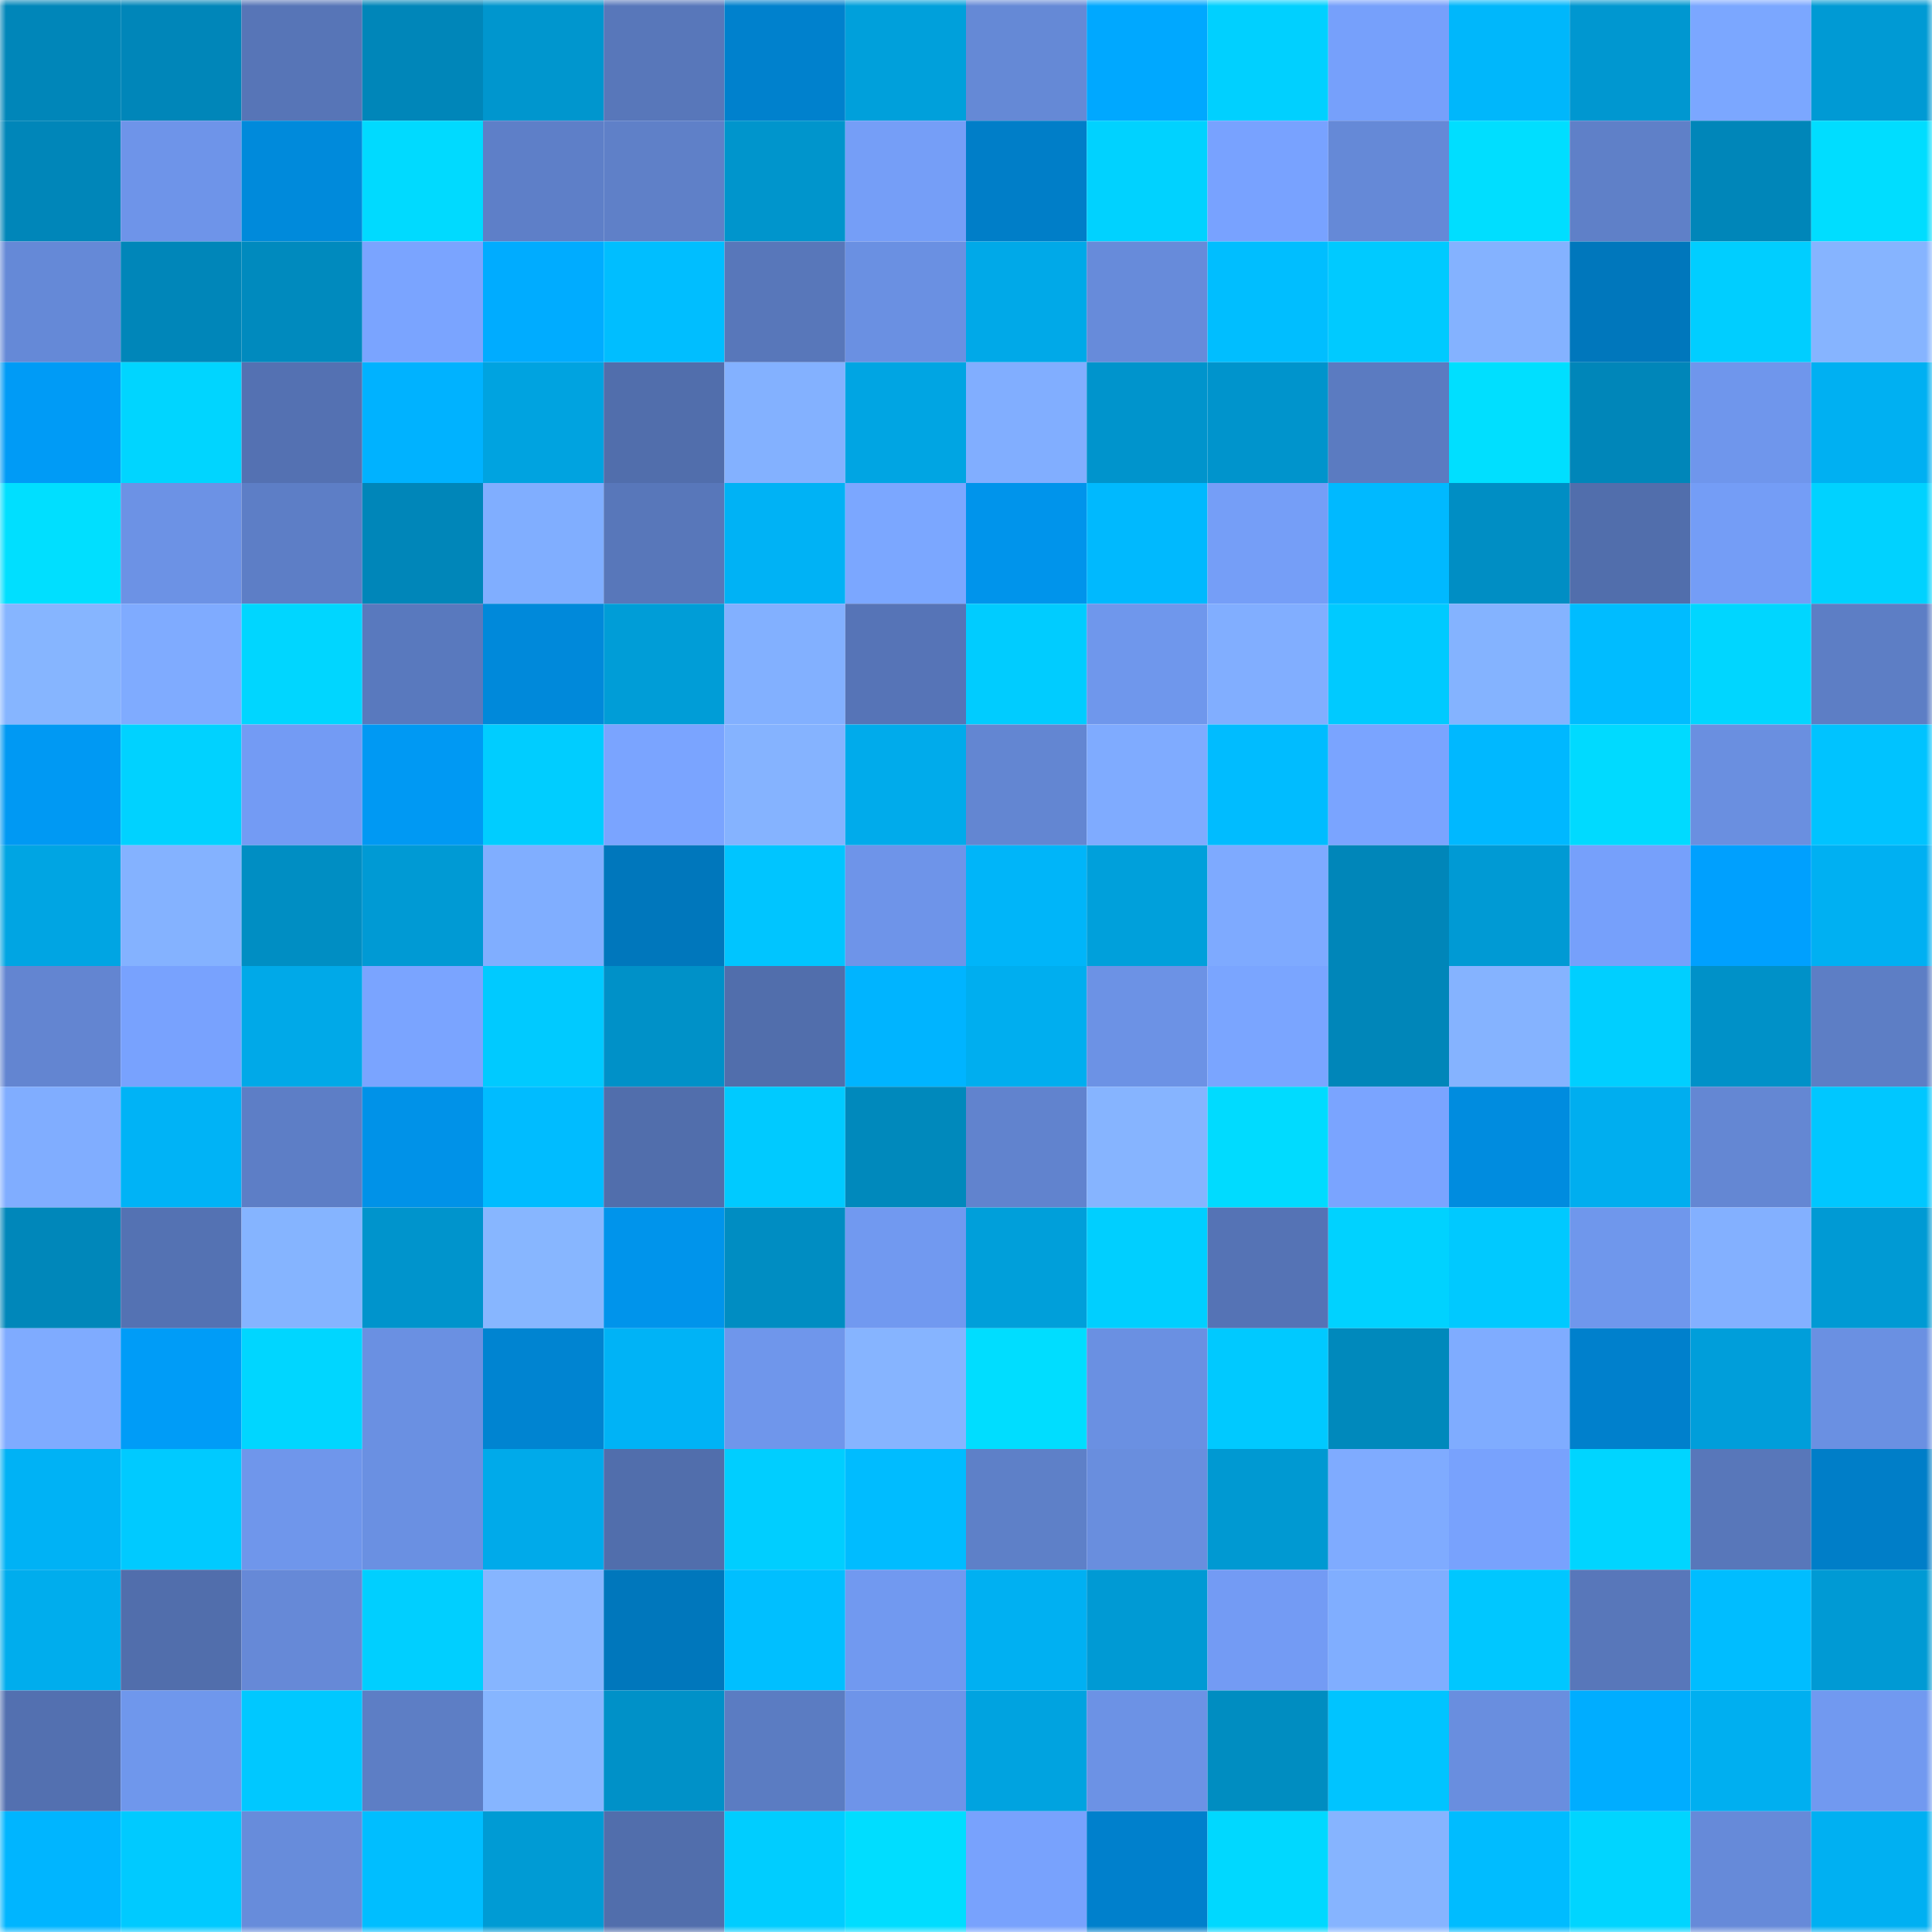 <svg viewBox="0 0 160 160" fill="none" role="img" xmlns="http://www.w3.org/2000/svg" width="240" height="240" name="ens%2Clisabey.eth"><mask id="25930508" mask-type="alpha" maskUnits="userSpaceOnUse" x="0" y="0" width="160" height="160"><rect width="160" height="160" fill="#FFFFFF"></rect></mask><g mask="url(#25930508)"><rect x="0" y="0" width="10" height="10" fill="#0086b9"></rect><rect x="10" y="0" width="10" height="10" fill="#0086b9"></rect><rect x="20" y="0" width="10" height="10" fill="#5775b7"></rect><rect x="30" y="0" width="10" height="10" fill="#0086b9"></rect><rect x="40" y="0" width="10" height="10" fill="#0096ce"></rect><rect x="50" y="0" width="10" height="10" fill="#5877ba"></rect><rect x="60" y="0" width="10" height="10" fill="#0081cd"></rect><rect x="70" y="0" width="10" height="10" fill="#00a0db"></rect><rect x="80" y="0" width="10" height="10" fill="#6589d6"></rect><rect x="90" y="0" width="10" height="10" fill="#00a8ff"></rect><rect x="100" y="0" width="10" height="10" fill="#00d0ff"></rect><rect x="110" y="0" width="10" height="10" fill="#76a0fb"></rect><rect x="120" y="0" width="10" height="10" fill="#00b7fb"></rect><rect x="130" y="0" width="10" height="10" fill="#0097d0"></rect><rect x="140" y="0" width="10" height="10" fill="#7ba7ff"></rect><rect x="150" y="0" width="10" height="10" fill="#009ad4"></rect><rect x="0" y="10" width="10" height="10" fill="#0086b9"></rect><rect x="10" y="10" width="10" height="10" fill="#6e94e9"></rect><rect x="20" y="10" width="10" height="10" fill="#008adb"></rect><rect x="30" y="10" width="10" height="10" fill="#00daff"></rect><rect x="40" y="10" width="10" height="10" fill="#5e7fc8"></rect><rect x="50" y="10" width="10" height="10" fill="#5f80c8"></rect><rect x="60" y="10" width="10" height="10" fill="#0095cc"></rect><rect x="70" y="10" width="10" height="10" fill="#759ef7"></rect><rect x="80" y="10" width="10" height="10" fill="#007ec8"></rect><rect x="90" y="10" width="10" height="10" fill="#00d2ff"></rect><rect x="100" y="10" width="10" height="10" fill="#78a2ff"></rect><rect x="110" y="10" width="10" height="10" fill="#6589d7"></rect><rect x="120" y="10" width="10" height="10" fill="#00deff"></rect><rect x="130" y="10" width="10" height="10" fill="#5f80c8"></rect><rect x="140" y="10" width="10" height="10" fill="#0086b9"></rect><rect x="150" y="10" width="10" height="10" fill="#00ddff"></rect><rect x="0" y="20" width="10" height="10" fill="#6589d7"></rect><rect x="10" y="20" width="10" height="10" fill="#0086b9"></rect><rect x="20" y="20" width="10" height="10" fill="#008abe"></rect><rect x="30" y="20" width="10" height="10" fill="#7aa4ff"></rect><rect x="40" y="20" width="10" height="10" fill="#00acff"></rect><rect x="50" y="20" width="10" height="10" fill="#00beff"></rect><rect x="60" y="20" width="10" height="10" fill="#5877ba"></rect><rect x="70" y="20" width="10" height="10" fill="#6a90e2"></rect><rect x="80" y="20" width="10" height="10" fill="#00a9e8"></rect><rect x="90" y="20" width="10" height="10" fill="#678bda"></rect><rect x="100" y="20" width="10" height="10" fill="#00beff"></rect><rect x="110" y="20" width="10" height="10" fill="#00caff"></rect><rect x="120" y="20" width="10" height="10" fill="#84b2ff"></rect><rect x="130" y="20" width="10" height="10" fill="#0077bc"></rect><rect x="140" y="20" width="10" height="10" fill="#00ceff"></rect><rect x="150" y="20" width="10" height="10" fill="#86b4ff"></rect><rect x="0" y="30" width="10" height="10" fill="#009bf6"></rect><rect x="10" y="30" width="10" height="10" fill="#00d5ff"></rect><rect x="20" y="30" width="10" height="10" fill="#5471b2"></rect><rect x="30" y="30" width="10" height="10" fill="#00b2ff"></rect><rect x="40" y="30" width="10" height="10" fill="#00a3e0"></rect><rect x="50" y="30" width="10" height="10" fill="#516eac"></rect><rect x="60" y="30" width="10" height="10" fill="#83b1ff"></rect><rect x="70" y="30" width="10" height="10" fill="#00a5e3"></rect><rect x="80" y="30" width="10" height="10" fill="#81aeff"></rect><rect x="90" y="30" width="10" height="10" fill="#0094cc"></rect><rect x="100" y="30" width="10" height="10" fill="#0094cc"></rect><rect x="110" y="30" width="10" height="10" fill="#5b7bc1"></rect><rect x="120" y="30" width="10" height="10" fill="#00dfff"></rect><rect x="130" y="30" width="10" height="10" fill="#0086b9"></rect><rect x="140" y="30" width="10" height="10" fill="#6f96ec"></rect><rect x="150" y="30" width="10" height="10" fill="#00b0f2"></rect><rect x="0" y="40" width="10" height="10" fill="#00dfff"></rect><rect x="10" y="40" width="10" height="10" fill="#6c92e5"></rect><rect x="20" y="40" width="10" height="10" fill="#5d7ec6"></rect><rect x="30" y="40" width="10" height="10" fill="#0086b9"></rect><rect x="40" y="40" width="10" height="10" fill="#80aeff"></rect><rect x="50" y="40" width="10" height="10" fill="#5877ba"></rect><rect x="60" y="40" width="10" height="10" fill="#00b2f5"></rect><rect x="70" y="40" width="10" height="10" fill="#7ba7ff"></rect><rect x="80" y="40" width="10" height="10" fill="#0094eb"></rect><rect x="90" y="40" width="10" height="10" fill="#00b9fe"></rect><rect x="100" y="40" width="10" height="10" fill="#759ef7"></rect><rect x="110" y="40" width="10" height="10" fill="#00b9ff"></rect><rect x="120" y="40" width="10" height="10" fill="#008ec4"></rect><rect x="130" y="40" width="10" height="10" fill="#516eac"></rect><rect x="140" y="40" width="10" height="10" fill="#749df6"></rect><rect x="150" y="40" width="10" height="10" fill="#00d2ff"></rect><rect x="0" y="50" width="10" height="10" fill="#86b5ff"></rect><rect x="10" y="50" width="10" height="10" fill="#7fabff"></rect><rect x="20" y="50" width="10" height="10" fill="#00d6ff"></rect><rect x="30" y="50" width="10" height="10" fill="#5979be"></rect><rect x="40" y="50" width="10" height="10" fill="#0089da"></rect><rect x="50" y="50" width="10" height="10" fill="#009dd7"></rect><rect x="60" y="50" width="10" height="10" fill="#82b0ff"></rect><rect x="70" y="50" width="10" height="10" fill="#5674b7"></rect><rect x="80" y="50" width="10" height="10" fill="#00ccff"></rect><rect x="90" y="50" width="10" height="10" fill="#6f97ec"></rect><rect x="100" y="50" width="10" height="10" fill="#81aeff"></rect><rect x="110" y="50" width="10" height="10" fill="#00caff"></rect><rect x="120" y="50" width="10" height="10" fill="#84b3ff"></rect><rect x="130" y="50" width="10" height="10" fill="#00bcff"></rect><rect x="140" y="50" width="10" height="10" fill="#00d6ff"></rect><rect x="150" y="50" width="10" height="10" fill="#5d7ec5"></rect><rect x="0" y="60" width="10" height="10" fill="#0099f3"></rect><rect x="10" y="60" width="10" height="10" fill="#00d2ff"></rect><rect x="20" y="60" width="10" height="10" fill="#739bf4"></rect><rect x="30" y="60" width="10" height="10" fill="#0099f3"></rect><rect x="40" y="60" width="10" height="10" fill="#00cdff"></rect><rect x="50" y="60" width="10" height="10" fill="#7aa4ff"></rect><rect x="60" y="60" width="10" height="10" fill="#85b3ff"></rect><rect x="70" y="60" width="10" height="10" fill="#00abeb"></rect><rect x="80" y="60" width="10" height="10" fill="#6386d2"></rect><rect x="90" y="60" width="10" height="10" fill="#7fabff"></rect><rect x="100" y="60" width="10" height="10" fill="#00bcff"></rect><rect x="110" y="60" width="10" height="10" fill="#7aa4ff"></rect><rect x="120" y="60" width="10" height="10" fill="#00b8ff"></rect><rect x="130" y="60" width="10" height="10" fill="#00daff"></rect><rect x="140" y="60" width="10" height="10" fill="#6a8fe0"></rect><rect x="150" y="60" width="10" height="10" fill="#00c3ff"></rect><rect x="0" y="70" width="10" height="10" fill="#00a5e3"></rect><rect x="10" y="70" width="10" height="10" fill="#84b2ff"></rect><rect x="20" y="70" width="10" height="10" fill="#008ec3"></rect><rect x="30" y="70" width="10" height="10" fill="#009ad4"></rect><rect x="40" y="70" width="10" height="10" fill="#80aeff"></rect><rect x="50" y="70" width="10" height="10" fill="#0077bc"></rect><rect x="60" y="70" width="10" height="10" fill="#00c5ff"></rect><rect x="70" y="70" width="10" height="10" fill="#6e94e9"></rect><rect x="80" y="70" width="10" height="10" fill="#00b5f9"></rect><rect x="90" y="70" width="10" height="10" fill="#00a0db"></rect><rect x="100" y="70" width="10" height="10" fill="#7eaaff"></rect><rect x="110" y="70" width="10" height="10" fill="#0086b9"></rect><rect x="120" y="70" width="10" height="10" fill="#009ad4"></rect><rect x="130" y="70" width="10" height="10" fill="#76a0fb"></rect><rect x="140" y="70" width="10" height="10" fill="#00a0fe"></rect><rect x="150" y="70" width="10" height="10" fill="#00b0f2"></rect><rect x="0" y="80" width="10" height="10" fill="#6385d1"></rect><rect x="10" y="80" width="10" height="10" fill="#78a2fe"></rect><rect x="20" y="80" width="10" height="10" fill="#00a9e8"></rect><rect x="30" y="80" width="10" height="10" fill="#7aa4ff"></rect><rect x="40" y="80" width="10" height="10" fill="#00caff"></rect><rect x="50" y="80" width="10" height="10" fill="#0091c8"></rect><rect x="60" y="80" width="10" height="10" fill="#516eac"></rect><rect x="70" y="80" width="10" height="10" fill="#00b4ff"></rect><rect x="80" y="80" width="10" height="10" fill="#00aeef"></rect><rect x="90" y="80" width="10" height="10" fill="#6c92e5"></rect><rect x="100" y="80" width="10" height="10" fill="#7aa5ff"></rect><rect x="110" y="80" width="10" height="10" fill="#0086b9"></rect><rect x="120" y="80" width="10" height="10" fill="#85b3ff"></rect><rect x="130" y="80" width="10" height="10" fill="#00cfff"></rect><rect x="140" y="80" width="10" height="10" fill="#0091c8"></rect><rect x="150" y="80" width="10" height="10" fill="#5d7ec5"></rect><rect x="0" y="90" width="10" height="10" fill="#80adff"></rect><rect x="10" y="90" width="10" height="10" fill="#00b3f6"></rect><rect x="20" y="90" width="10" height="10" fill="#5d7ec6"></rect><rect x="30" y="90" width="10" height="10" fill="#0092e8"></rect><rect x="40" y="90" width="10" height="10" fill="#00bcff"></rect><rect x="50" y="90" width="10" height="10" fill="#516eac"></rect><rect x="60" y="90" width="10" height="10" fill="#00caff"></rect><rect x="70" y="90" width="10" height="10" fill="#0089bc"></rect><rect x="80" y="90" width="10" height="10" fill="#6183ce"></rect><rect x="90" y="90" width="10" height="10" fill="#86b4ff"></rect><rect x="100" y="90" width="10" height="10" fill="#00dbff"></rect><rect x="110" y="90" width="10" height="10" fill="#7aa4ff"></rect><rect x="120" y="90" width="10" height="10" fill="#008cdf"></rect><rect x="130" y="90" width="10" height="10" fill="#00aeef"></rect><rect x="140" y="90" width="10" height="10" fill="#6487d3"></rect><rect x="150" y="90" width="10" height="10" fill="#00c7ff"></rect><rect x="0" y="100" width="10" height="10" fill="#0087ba"></rect><rect x="10" y="100" width="10" height="10" fill="#5472b3"></rect><rect x="20" y="100" width="10" height="10" fill="#85b4ff"></rect><rect x="30" y="100" width="10" height="10" fill="#0094cc"></rect><rect x="40" y="100" width="10" height="10" fill="#87b6ff"></rect><rect x="50" y="100" width="10" height="10" fill="#0094eb"></rect><rect x="60" y="100" width="10" height="10" fill="#008dc2"></rect><rect x="70" y="100" width="10" height="10" fill="#7199f0"></rect><rect x="80" y="100" width="10" height="10" fill="#009fda"></rect><rect x="90" y="100" width="10" height="10" fill="#00cfff"></rect><rect x="100" y="100" width="10" height="10" fill="#5573b5"></rect><rect x="110" y="100" width="10" height="10" fill="#00d2ff"></rect><rect x="120" y="100" width="10" height="10" fill="#00c9ff"></rect><rect x="130" y="100" width="10" height="10" fill="#6f97ec"></rect><rect x="140" y="100" width="10" height="10" fill="#83b0ff"></rect><rect x="150" y="100" width="10" height="10" fill="#009ad4"></rect><rect x="0" y="110" width="10" height="10" fill="#7fabff"></rect><rect x="10" y="110" width="10" height="10" fill="#009cf7"></rect><rect x="20" y="110" width="10" height="10" fill="#00d6ff"></rect><rect x="30" y="110" width="10" height="10" fill="#6a90e2"></rect><rect x="40" y="110" width="10" height="10" fill="#0084d1"></rect><rect x="50" y="110" width="10" height="10" fill="#00b3f6"></rect><rect x="60" y="110" width="10" height="10" fill="#6f96eb"></rect><rect x="70" y="110" width="10" height="10" fill="#86b4ff"></rect><rect x="80" y="110" width="10" height="10" fill="#00ddff"></rect><rect x="90" y="110" width="10" height="10" fill="#6a90e2"></rect><rect x="100" y="110" width="10" height="10" fill="#00c9ff"></rect><rect x="110" y="110" width="10" height="10" fill="#0089bc"></rect><rect x="120" y="110" width="10" height="10" fill="#7facff"></rect><rect x="130" y="110" width="10" height="10" fill="#0080cc"></rect><rect x="140" y="110" width="10" height="10" fill="#009eda"></rect><rect x="150" y="110" width="10" height="10" fill="#6a90e2"></rect><rect x="0" y="120" width="10" height="10" fill="#00b2f5"></rect><rect x="10" y="120" width="10" height="10" fill="#00caff"></rect><rect x="20" y="120" width="10" height="10" fill="#6f96eb"></rect><rect x="30" y="120" width="10" height="10" fill="#6a90e2"></rect><rect x="40" y="120" width="10" height="10" fill="#00aaea"></rect><rect x="50" y="120" width="10" height="10" fill="#516eac"></rect><rect x="60" y="120" width="10" height="10" fill="#00ceff"></rect><rect x="70" y="120" width="10" height="10" fill="#00bcff"></rect><rect x="80" y="120" width="10" height="10" fill="#5e80c8"></rect><rect x="90" y="120" width="10" height="10" fill="#698ede"></rect><rect x="100" y="120" width="10" height="10" fill="#0099d2"></rect><rect x="110" y="120" width="10" height="10" fill="#7fabff"></rect><rect x="120" y="120" width="10" height="10" fill="#78a2fd"></rect><rect x="130" y="120" width="10" height="10" fill="#00d5ff"></rect><rect x="140" y="120" width="10" height="10" fill="#5877ba"></rect><rect x="150" y="120" width="10" height="10" fill="#007ec8"></rect><rect x="0" y="130" width="10" height="10" fill="#00aded"></rect><rect x="10" y="130" width="10" height="10" fill="#516eac"></rect><rect x="20" y="130" width="10" height="10" fill="#6689d7"></rect><rect x="30" y="130" width="10" height="10" fill="#00cfff"></rect><rect x="40" y="130" width="10" height="10" fill="#86b5ff"></rect><rect x="50" y="130" width="10" height="10" fill="#0077bc"></rect><rect x="60" y="130" width="10" height="10" fill="#00bfff"></rect><rect x="70" y="130" width="10" height="10" fill="#7199f0"></rect><rect x="80" y="130" width="10" height="10" fill="#00b0f2"></rect><rect x="90" y="130" width="10" height="10" fill="#009ad4"></rect><rect x="100" y="130" width="10" height="10" fill="#739bf4"></rect><rect x="110" y="130" width="10" height="10" fill="#80aeff"></rect><rect x="120" y="130" width="10" height="10" fill="#00c7ff"></rect><rect x="130" y="130" width="10" height="10" fill="#5877ba"></rect><rect x="140" y="130" width="10" height="10" fill="#00bdff"></rect><rect x="150" y="130" width="10" height="10" fill="#009ad4"></rect><rect x="0" y="140" width="10" height="10" fill="#5370b0"></rect><rect x="10" y="140" width="10" height="10" fill="#6f97ec"></rect><rect x="20" y="140" width="10" height="10" fill="#00c8ff"></rect><rect x="30" y="140" width="10" height="10" fill="#5d7ec5"></rect><rect x="40" y="140" width="10" height="10" fill="#86b5ff"></rect><rect x="50" y="140" width="10" height="10" fill="#0091c8"></rect><rect x="60" y="140" width="10" height="10" fill="#5b7cc2"></rect><rect x="70" y="140" width="10" height="10" fill="#6e94e9"></rect><rect x="80" y="140" width="10" height="10" fill="#00a3e0"></rect><rect x="90" y="140" width="10" height="10" fill="#6c92e5"></rect><rect x="100" y="140" width="10" height="10" fill="#008dc1"></rect><rect x="110" y="140" width="10" height="10" fill="#00c4ff"></rect><rect x="120" y="140" width="10" height="10" fill="#698edf"></rect><rect x="130" y="140" width="10" height="10" fill="#00adff"></rect><rect x="140" y="140" width="10" height="10" fill="#00aff0"></rect><rect x="150" y="140" width="10" height="10" fill="#7199f0"></rect><rect x="0" y="150" width="10" height="10" fill="#00b5ff"></rect><rect x="10" y="150" width="10" height="10" fill="#00caff"></rect><rect x="20" y="150" width="10" height="10" fill="#678cdb"></rect><rect x="30" y="150" width="10" height="10" fill="#00beff"></rect><rect x="40" y="150" width="10" height="10" fill="#009bd4"></rect><rect x="50" y="150" width="10" height="10" fill="#516eac"></rect><rect x="60" y="150" width="10" height="10" fill="#00cdff"></rect><rect x="70" y="150" width="10" height="10" fill="#00ddff"></rect><rect x="80" y="150" width="10" height="10" fill="#78a2fd"></rect><rect x="90" y="150" width="10" height="10" fill="#0080cc"></rect><rect x="100" y="150" width="10" height="10" fill="#00d8ff"></rect><rect x="110" y="150" width="10" height="10" fill="#86b4ff"></rect><rect x="120" y="150" width="10" height="10" fill="#00bcff"></rect><rect x="130" y="150" width="10" height="10" fill="#00d5ff"></rect><rect x="140" y="150" width="10" height="10" fill="#668ad9"></rect><rect x="150" y="150" width="10" height="10" fill="#00b0f2"></rect></g></svg>